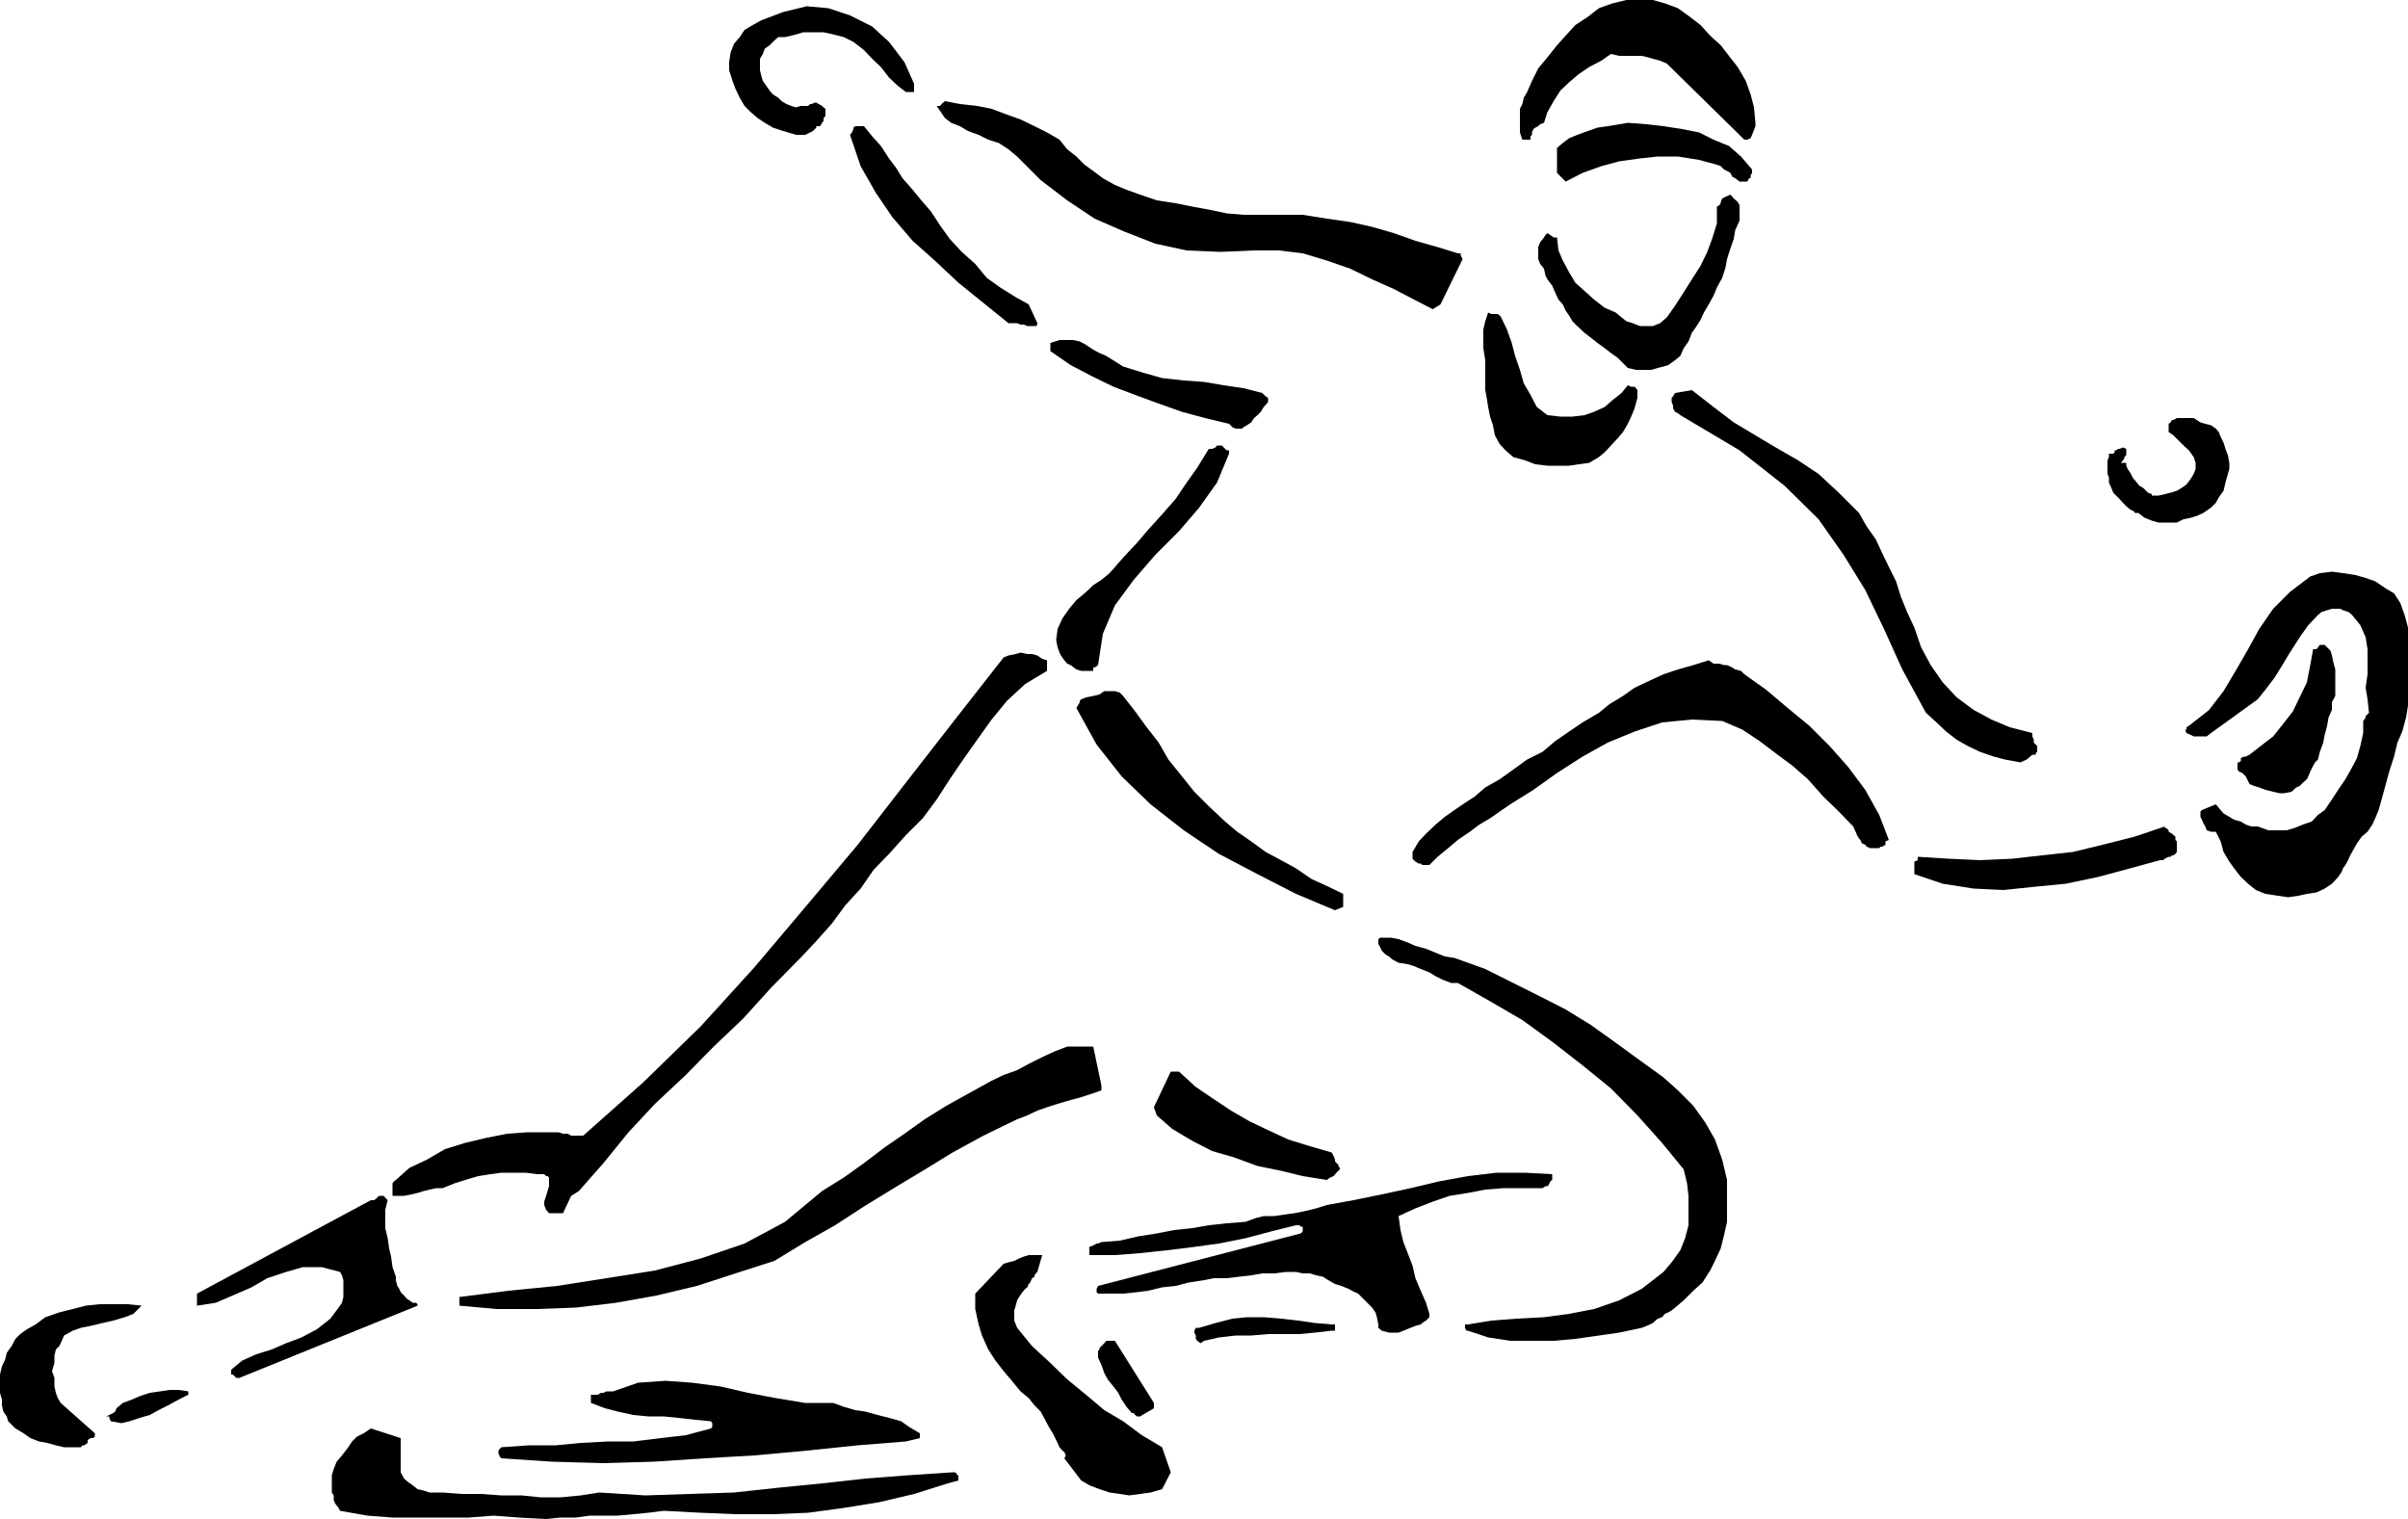 <svg height="302.784" viewBox="0 0 360 227.088" width="480" xmlns="http://www.w3.org/2000/svg"><path style="fill:#000" d="M477.638 409.425v-8.208l-.504-1.872-.648-1.8-.936-1.44-1.224-.72-1.584-1.08-1.44-.504-1.512-.432-1.872-.288-1.656-.216-1.8.216-1.44.504-3.024 2.304-2.52 2.52-2.088 3.024-1.656 3.024-1.872 3.24-1.8 3.024-2.16 2.808-2.736 2.16-.288.216-.36.216v.36h-.216l.216.504.648.288.432.216h1.944l.648-.504 6.984-5.04 1.152-1.44 1.368-1.8.936-1.512 1.08-1.8 1.008-1.584.936-1.44 1.08-1.512 1.44-1.512.504-.432.864-.288.72-.216h1.224l.432.216.864.288.504.432 1.224 1.512.792 1.8.288 1.8v3.743l-.288 2.016.288 1.728.216 2.016-.504.504v.216l-.36.504v1.8l-.432 1.944-.504 1.8-.72 1.368-1.008 1.8-1.08 1.584-.936 1.44-1.08 1.584-1.008.72-.936 1.008-1.296.432-1.224.504-1.224.36h-2.736l-1.584-.576h-1.008l-.792-.288-.72-.432-1.008-.288-.72-.432-.864-.504-.432-.504-.72-.864-2.088.864-.216.216v.792l.216.432.216.504.288.504.216.576.648.216h.72l.72 1.44.432 1.584.864 1.44.72 1.008 1.008 1.296 1.08 1.008 1.152.936 1.44.576 1.872.288 1.512.216 1.512-.216 1.296-.288 1.44-.216 1.224-.576 1.08-.72.936-1.008.288-.432.216-.288.216-.576.36-.504.288-.504.216-.432.216-.504.288-.504.72-1.296.72-1.008.864-.72.72-1.08.432-.936.504-1.224.504-1.8.576-2.088.504-1.872.72-2.232.504-2.088.72-1.656.576-2.088.288-1.8v-1.656z" transform="translate(-117.638 -307.4)"/><path style="fill:#000" d="M466.766 411.44v-3.959l-.288-1.08-.216-1.008-.216-.72-.864-.864h-.72l-.288.36-.216.288h-.504l-.432 2.376-.504 2.592-1.08 2.232-1.008 2.088-1.512 1.944-1.44 1.8-1.872 1.44-1.656 1.296-.576.288h-.288l-.432.216v.432l-.288.216h-.216v1.08l.216.288.504.216.504.504.576 1.152.72.288.72.216.936.36 1.152.288.936.216h.72l1.08-.216.72-.648.504-.216.504-.504.576-.504.216-.432.288-.72.432-.864.288-.504.432-.432.288-1.152.504-1.368.216-1.152.36-1.368.216-1.224.504-1.152v-1.152zm-23.688 22.753v-1.008l-.216-.216v-.504l-.288-.216-.216-.216-.504-.288v-.216l-.36-.36h-.216v-.216l-4.464 1.512-4.824 1.224-4.464 1.08-4.608.504-4.464.504-4.824.216-4.608-.216-4.68-.288v.504l-.504.216v1.871l4.248 1.44 4.608.72 4.464.216 4.824-.504 4.464-.432 4.824-1.008 4.824-1.296 4.464-1.224h.504l.216-.216.576-.288h.288l.216-.216h.216l.288-.216.216-.288v-.36zm-20.88-15.264-.504-.504v-.432l-.216-.504v-.504l-3.384-.864-2.736-1.152-2.664-1.44-2.52-1.872-2.088-2.232-1.8-2.592-1.44-2.664-1.008-2.952-1.08-2.304-.936-2.304-.72-2.304-1.08-2.16-1.008-2.088-.936-2.016-1.368-1.944-1.152-2.016-3.024-3.024-3.024-2.808-3.024-2.016-3.384-1.944-3.024-1.8-3.24-1.944-3.024-2.304-3.24-2.52-2.52.432-.288.504-.216.216v.648l.216.504v.432l.288.504.432.216.36.288 8.856 5.256 6.768 5.328 5.04 4.968 3.744 5.328 3.24 5.256 2.808 5.832 2.736 6.048 3.528 6.48 1.584 1.44 1.44 1.368 1.584 1.224 1.656.936 1.8.864 2.088.72 1.656.432 2.304.432.504-.216.432-.216.288-.216.576-.504h.504v-.216l.216-.216zm-22.176 14.04-1.44-3.744-2.088-3.744-2.52-3.384-2.808-3.168-3.024-3.024-3.24-2.664-3.24-2.736-3.24-2.304-.504-.504-.864-.216-.432-.288-.792-.36h-.432l-.72-.216h-.864l-.72-.504-2.304.72-2.304.648-2.16.72-2.016.936-2.304 1.08-1.728 1.224-2.016 1.224-1.584 1.296-2.448 1.44-2.016 1.368-2.088 1.44-1.872 1.584-2.304 1.152-2.088 1.512-2.016 1.44-2.16 1.224-1.584 1.368-1.44.936-1.584 1.08-1.44 1.008-1.368 1.152-1.44 1.368-1.08 1.152-.936 1.584v1.008l.216.216.216.216.504.288h.288l.216.216h1.08l1.224-1.224 1.584-1.296 1.44-1.224 1.8-1.224 1.44-1.08 1.584-.936 1.44-1.008 1.584-1.08 3.456-2.16 3.528-2.52 3.816-2.448 3.744-2.088 4.032-1.656 4.104-1.368 4.464-.432 4.536.216 3.024 1.296 2.592 1.728 2.376 1.8 2.52 1.872 2.304 2.016 2.304 2.592 2.304 2.232 2.16 2.232.36.792.216.504.288.504.216.216.216.504.504.216.216.288.504.216h1.368l.216-.216h.216l.504-.288v-.504zM380.078 325.76l-.216-2.303-.504-1.944-.72-2.016-1.224-2.088-1.296-1.656-1.224-1.584-1.584-1.44-1.44-1.584-1.584-1.224-1.8-1.296-1.944-.72-1.8-.504h-3.96l-2.088.504-2.016.72-1.656 1.296-1.872 1.224-1.44 1.584-1.296 1.44-1.44 1.8-1.368 1.656-.936 1.872-.72 1.656-.504.864-.216.936-.36.72v3.527l.36 1.08h1.224v-.504l.216-.216v-.36l.216-.504.288-.216.432-.216.288-.288.576-.216.504-1.584.936-1.656 1.008-1.584 1.296-1.224 1.44-1.224 1.584-1.08 1.8-.936 1.44-1.008 1.224.288h3.384l.936.216.72.216 1.08.288 1.008.432 11.592 11.376h.432l.504-.216.216-.504.504-1.296z" transform="translate(-117.638 -307.4)"/><path style="fill:#000" d="m379.574 332.745-1.656-1.944-1.8-1.584-2.304-.936-2.16-1.08-2.52-.504-2.808-.432-2.52-.288-2.808-.216-1.296.216-1.728.288-1.512.216-1.44.504-1.584.576-1.224.504-.936.72-.864.72v3.744l1.296 1.296 2.52-1.296 2.808-1.008 2.664-.72 3.096-.432 2.664-.288h3.024l3.168.504 2.664.72.576.216.504.504.432.216.504.288.288.576.432.216.36.288.288.216h1.152l.288-.504h.216v-.432l.216-.36zm-1.872 7.632v-2.304l-.288-.504-.576-.504-.504-.576-1.224.576-.216.504v.216l-.216.288-.36.216v2.52l-.72 2.304-.72 1.944-1.008 2.088-1.296 2.016-1.224 1.944-1.296 2.016-1.224 1.728-1.008.864-1.08.432h-1.944l-1.08-.432-.936-.288-.72-.576-.864-.72-1.656-.72-1.584-1.224-1.44-1.296-1.368-1.224-.936-1.584-.936-1.728-.648-1.512-.216-1.944h-.504l-.504-.36-.432-.288-.288.288-.216.36-.576.72-.288.72v1.8l.288.72.576.72.216 1.008.288.576.72.936.432 1.008.504 1.08.648.72.432.936.504.72.504.864.72.72 1.08 1.008.936.72 1.008.792 1.08.792.936.72 1.008.72.792.792.72.72 1.224.288h2.304l.936-.288.864-.216.72-.216 1.008-.72.792-.648.504-1.152.72-1.008.504-1.296.72-1.008.576-.936.504-1.08.72-1.224.72-1.296.504-1.224.792-1.44.504-1.584.216-1.224.504-1.584.504-1.44.216-1.296zm-1.872 149.688V483.8l-.72-3.024-1.08-3.024-1.44-2.52-1.8-2.52-2.304-2.304-2.16-1.944-3.888-2.808-3.456-2.52-3.528-2.52-3.744-2.304-3.816-1.944-4.032-2.016-4.176-2.088-4.608-1.656-1.44-.216-1.584-.648-1.224-.504-1.584-.432-1.152-.504-1.368-.504-1.152-.216h-1.584l-.288.216v.72l.288.504.216.504.576.576.504.288.504.432.504.288.432.216 1.368.216.936.288 1.008.432 1.296.504.936.576 1.008.504 1.296.504h1.008l4.824 2.736 4.824 2.808 4.464 3.24 4.536 3.528 4.248 3.456 3.96 4.032 3.672 4.104 3.24 3.96.504 2.088.216 1.872v4.393l-.504 1.944-.72 1.8-1.296 1.8-1.224 1.44-3.24 2.52-3.384 1.728-3.744 1.296-3.744.72-3.744.504-4.104.216-3.744.288-3.528.576h-.432v.504l.216.432h.216l3.024 1.008 3.312.504h6.48l3.24-.288 3.528-.504 3.024-.432 3.384-.72.72-.288.504-.216.432-.216.72-.648.648-.216.432-.504.504-.216.504-.288 1.8-1.512 1.44-1.44 1.368-1.224 1.152-1.8.72-1.44.864-1.872.504-2.016zm-13.392-123.192v-1.152l-.216-.288-.216-.216h-.504l-.504-.216-.936 1.152-1.368 1.08-1.152 1.008-1.584.72-1.44.504-1.8.216h-1.8l-1.944-.216-1.584-1.224-.936-1.8-1.008-1.728-.576-2.016-.72-2.088-.504-1.944-.72-2.016-.864-1.8-.216-.288-.288-.216h-.936l-.504-.216-.432 1.296-.288 1.224v2.808l.288 1.8v4.464l.216 1.152.216 1.368.288 1.44.432 1.296.288 1.512.72 1.296.864.936 1.152 1.008 1.8.504 1.512.576 1.8.216h3.24l1.44-.216 1.584-.216 1.44-.864.864-.72.936-1.008 1.008-1.08.792-.936.72-1.224.504-1.08.504-1.224z" transform="translate(-117.638 -307.4)"/><path style="fill:#000" d="M349.694 483.8v-.863l-4.032-.216h-4.32l-4.248.504-4.32.792-4.248 1.008-4.32.936-4.248.864-3.96.72-1.584.504-1.8.432-1.44.288-1.584.216-1.44.216h-1.584l-1.152.288-1.584.576-2.808.216-2.664.288-2.448.432-2.736.288-2.592.504-2.736.432-2.808.648-2.736.216-.504.216h-.216l-.504.288-.576.216v1.224h3.816l3.744-.288 4.032-.432 4.104-.504 3.672-.504 3.96-.792 3.816-1.008 3.744-.936h.504l.216.216h.288v.72l-.288.288-30.312 7.848-.216.432v.504l.216.216h3.744l2.088-.216 1.656-.216 2.088-.504 2.016-.216 1.944-.504 2.304-.36 1.44-.288h1.944l1.8-.216 1.872-.216 1.656-.288h1.8l1.728-.216h1.512l1.008.216h1.08l.936.288 1.008.216.792.504 1.008.576.936.288 1.08.432.504.288.936.432.504.504.864.864.72.72.504.72.216.72.216 1.08v.504l.504.432 1.08.288h1.44l.72-.288 1.08-.432.72-.288.792-.216.216-.216.576-.36.288-.288.216-.216v-.504l-.504-1.656-.792-1.8-.792-1.872-.432-1.872-.72-1.872-.648-1.656-.432-1.8-.288-2.088 2.52-1.152 2.592-1.008 2.52-.864 2.736-.432 2.592-.504 2.736-.216h5.832l.432-.288h.288l.216-.216.216-.504zm-13.392-137.663-.288-.576v-.288h-.432l-3.024-.936-3.312-.936-3.24-1.152-3.24-.936-3.24-.72-3.528-.504-3.6-.576h-8.856l-2.52-.216-2.376-.504-2.736-.504-2.52-.504-2.808-.432-2.52-.864-2.016-.72-1.728-.72-1.8-1.008-1.44-1.08-1.296-.936-1.224-1.224-1.368-1.08-1.152-1.44-1.872-1.08-1.872-.936-2.088-1.008-2.016-.72-2.304-.864-2.16-.432-2.592-.288-2.232-.432-.504.432-.216.288h-.504l1.224 1.8.936.72 1.296.504 1.224.72 1.584.576 1.44.72 1.584.504 1.44.936 1.296 1.08 3.528 3.528 3.96 3.024 4.104 2.736 4.464 1.944 4.608 1.8 4.68 1.008 5.04.216 5.04-.216h3.744l3.528.432 3.6 1.08 3.528 1.224 3.24 1.584 3.24 1.44 3.024 1.584 2.808 1.44 1.152-.72zm-17.856 96.408v-1.512l-2.232-1.08-2.52-1.152-2.304-1.584-2.232-1.224-2.304-1.224-2.16-1.584-2.088-1.44-1.8-1.512-2.448-2.304-2.16-2.16-2.088-2.592-1.8-2.232-1.44-2.52-1.8-2.304-1.728-2.376-1.8-2.304-.504-.504-.72-.216h-1.584l-.72.504-.936.216-1.08.216-.72.288-.216.216v.216l-.288.504-.216.36 3.024 5.472 3.744 4.752 4.32 4.176 4.968 3.888 5.256 3.528 5.76 3.024 5.76 2.952 5.832 2.448 1.224-.504v-.216zm-.504 39.672V482l-.216-.288v-.216l-.288-.216-.216-.288v-.216l-.216-.576-.288-.504-3.24-.936-3.24-1.008-2.808-1.296-3.024-1.44-2.736-1.584-2.592-1.728-2.664-1.8-2.52-2.304h-1.224l-2.52 5.328.432 1.224 2.304 2.016 3.024 1.8 2.952 1.512 3.24.936 3.528 1.296 3.528.72 3.24.792 3.6.576.504-.36.504-.216.432-.504zm-10.728-115.344-.36-.216-.504-.504-2.808-.72-2.952-.432-2.952-.504-3.024-.216-3.24-.36-2.808-.792-3.024-.936-2.52-1.584-1.008-.432-.936-.504-1.08-.72-.936-.504-1.008-.216h-2.016l-1.368.432v1.224l3.024 2.088 3.168 1.656 3.24 1.584 3.24 1.224 3.528 1.296 3.456 1.224 3.456.936 3.6.864.504.504.504.216h.936l.216-.216.504-.288.648-.432.432-.648.504-.432.504-.504.432-.72.648-.72zm-5.832 8.352v-.504h-.36l-.216-.216-.216-.216-.288-.288h-.72l-.216.288-.504.216h-.504l-1.728 2.808-1.584 2.232-1.656 2.448-2.016 2.304-2.088 2.304-1.656 1.944-2.088 2.232-2.016 2.304-1.224 1.008-1.224.792-1.296 1.224-1.224 1.008-1.08 1.296-1.008 1.44-.72 1.584-.216 1.656.216 1.08.288.792.216.432.504.72.432.504.504.216.864.648.72.216h1.8v-.504h.216l.504-.36.72-4.68 1.8-4.248 2.808-3.816 3.24-3.744 3.528-3.528 3.024-3.528 2.664-3.744zm-8.712 152.28-1.296-3.744-3.024-1.8-2.808-2.088-2.808-1.656-2.736-2.304-2.808-2.304-2.52-2.448-2.736-2.52-2.232-2.736-.432-1.08v-1.512l.216-.72.216-.792.288-.504.504-.72.432-.504.288-.216.216-.504.216-.216.288-.648.36-.216v-.216l.216-.288.216-.216.72-2.52h-2.016l-.72.216-.72.288-.72.36-.864.216-.72.216-4.248 4.464v2.304l.504 2.304.504 1.656.936 2.088 1.08 1.656 1.224 1.584 1.224 1.44 1.296 1.584 1.224 1.008.864 1.08.936.936.504.936.72 1.368.576.936.504 1.008.504 1.08.432.504.288.216.216.504-.216.432 2.52 3.312 1.224.72 1.512.576 1.512.504 1.512.216 1.44.216 1.584-.216 1.584-.216 1.728-.504z" transform="translate(-117.638 -307.4)"/><path style="fill:#000" d="m290.15 517.137-5.832-9.288h-1.296l-.288.36-.216.216-.216.216-.288.288v.216l-.216.216v1.008l.504 1.08.432 1.224.504.936.864 1.08.72.936.504 1.008.72 1.08.792.936h.288l.216.288.288.216h.432l2.088-1.224zm-7.848-47.448-1.224-5.832h-3.888l-1.872.72-1.872.864-2.016 1.008-1.728.936-2.016.72-1.8.864-3.528 1.944-3.24 1.8-3.24 2.016-3.024 2.16-3.024 2.088-3.024 2.304-3.024 2.16-3.24 2.016-5.544 4.608-6.048 3.24-6.552 2.232-6.84 1.8-7.272 1.152-7.344 1.152-7.272.72-7.344.936v1.296l5.544.504h6.048l5.832-.216 5.976-.72 6.048-1.08 6.048-1.44 5.76-1.872 5.832-1.872 4.608-2.808 4.464-2.52 4.32-2.808 4.464-2.736 4.32-2.592 4.464-2.736 4.608-2.52 5.04-2.448 1.512-.576 1.512-.72 1.44-.504 1.584-.504 1.44-.432 1.872-.504 1.8-.576 1.44-.504zm-8.136-61.992v-1.584l-.72-.216-.72-.504-.792-.216h-.72l-1.008-.216-.72.216-1.08.216-.72.288-7.272 9.288-7.344 9.432-7.2 9.288-7.632 9.072-7.848 9.288-7.992 8.784-8.568 8.352-9 7.992h-1.8l-.504-.288h-.72l-.648-.216h-4.68l-3.024.216-3.24.648-3.024.72-3.024.936-2.736 1.584-2.592 1.224-2.016 1.8-.288.216-.216.288v1.872h1.728l1.08-.216.936-.216.936-.288.864-.216 1.008-.216h.936l1.8-.72 1.584-.504 1.944-.576 1.8-.288 1.656-.216h3.672l1.656.216h1.08l.288.288h.216l.216.216v1.296l-.216.72-.216.72-.288.864v.504l.288.72.432.504h2.088l1.224-2.592 1.152-.72 3.672-4.176 3.744-4.608 3.96-4.248 4.608-4.32 4.176-4.248 4.392-4.176 4.176-4.608 4.392-4.464 2.376-2.52 2.304-2.592 2.016-2.736 2.304-2.52 1.944-2.808 2.304-2.376 2.52-2.808 2.52-2.52 2.088-2.808 1.944-3.024 2.016-2.952 2.088-2.952 2.16-3.024 2.304-2.808 2.736-2.52zm-1.44-51.984-1.296-2.808-1.944-1.08-2.304-1.44-2.016-1.44-1.728-2.088-2.016-1.8-1.8-1.944-1.44-2.016-1.368-2.088-1.44-1.656-1.296-1.584-1.512-1.728-.936-1.512-1.08-1.44-1.224-1.872-1.296-1.44-1.224-1.512h-1.296l-.288.216v.216l-.216.504-.288.36 1.584 4.68 2.304 4.032 2.448 3.6 3.024 3.528 3.312 2.952 3.528 3.312 3.744 3.024 3.744 3.024h1.296l.504.216h.504l.504.216h1.296l.216-.216zm-11.808 172.224h-.216v-.216l-.288-.216h-.36l-6.48.432-6.552.504-6.48.72-6.552.648-6.624.72-6.768.216-6.48.216-6.912-.432-2.736.432-3.024.288h-3.024l-2.808-.288h-3.024l-3.024-.216h-2.952l-2.808-.216h-1.944l-.864-.288-.936-.216-.72-.576-.72-.504-.576-.504-.504-.936v-5.112l-4.464-1.44-1.08.72-1.008.504-.72.72-.72 1.08-.792 1.008-.792.936-.432 1.08-.288.936v2.592l.288.432v.72l.216.504.504.648.216.432 4.104.72 3.744.288h11.376l3.744-.288 3.744.288 4.104.216 2.16-.216h2.304l2.016-.288h4.248l2.304-.216 2.232-.216 2.304-.288 5.544.288 5.184.216h5.616l5.256-.216 5.328-.72 5.328-.864 5.184-1.224 5.04-1.584 1.584-.432z" transform="translate(-117.638 -307.4)"/><path style="fill:#000" d="m255.158 521.673-1.584-.936-1.224-.864-1.8-.504-1.728-.432-1.8-.504-1.512-.216-1.728-.504-1.584-.576h-4.176l-4.392-.72-4.176-.792-4.032-.936-4.32-.576-3.96-.288-4.104.288-3.744 1.296h-1.008l-.432.216h-.36l-.504.288h-1.008v1.224l2.088.792 1.944.504 2.304.504 2.232.216h2.304l2.16.216 2.592.288 2.304.216.216.288v.576l-.216.216-3.744 1.008-3.744.432-4.104.504h-3.744l-4.104.216-3.744.36h-4.032l-4.104.288-.216.216-.216.288v.432l.216.504.216.216 7.632.504 7.632.216 7.488-.216 7.56-.504 7.488-.432 7.848-.72 7.632-.792 7.2-.576 2.088-.504zm-75.096-19.08v-.216l-.216-.216h-.504l-.504-.36-.432-.288-.36-.432-.504-.504-.216-.504-.288-.432-.216-.864v-.504l-.504-1.44-.216-1.584-.288-1.224-.216-1.512-.36-1.512v-2.736l.36-1.44-.36-.36-.216-.288h-.72l-.288.288-.432.36h-.504l-25.992 13.968v1.8l2.808-.432 2.52-1.08 2.808-1.224 2.376-1.368 2.808-.936 2.52-.72h2.808l2.736.72.288.504.216.72v2.52l-.216.864-.288.432-1.44 1.944-2.016 1.584-2.304 1.224-2.304.864-2.16.936-2.304.72-2.088.936-1.656 1.368v.72h.216l.288.216.216.288h.504zm-34.272 13.32v-.504l-1.44-.216h-1.368l-1.44.216-1.512.216-1.512.504-1.152.504-1.368.504-.936.792-.216.504-.288.216-.576.288-.504.216h.504v.216l.216.504 1.584.288 1.224-.288 1.512-.504 1.512-.432 1.296-.72 1.44-.72 1.584-.864zm-6.984-13.32-2.088-.216h-4.176l-2.088.216-1.944.504-2.016.504-2.088.72-1.44 1.08-1.296.72-1.008.72-.72.72-.576 1.08-.72 1.008-.216.936-.504 1.08-.288 1.224v2.736l.288 1.008v.864l.216.936.504.72.216.72 1.08 1.08 1.224.72 1.008.72 1.296.504 1.224.216 1.296.36 1.224.288h2.52l.216-.288h.288l.504-.36v-.432l.432-.288h.36l.288-.216v-.504l-5.112-4.536-.432-.72-.288-.792-.216-.936v-1.296l-.36-1.008.36-1.224v-1.08l.216-.936.504-.504.216-.432.288-.648.216-.504 1.296-.72 1.224-.432 1.44-.288 1.8-.432 1.584-.36 1.728-.504 1.296-.504zm177.912 2.807-2.52-.215-2.52-.36-2.52-.288-2.592-.216h-2.52l-2.16.216-2.52.648-2.448.72h-.504l-.216.432v.288l.216.432v.504l.216.288.504.36.504-.36 2.232-.504 2.52-.288h2.304l2.52-.216h4.68l2.304-.216 2.52-.288h.504v-.937h-.216zm-62.424-185.471-1.44-3.24-2.304-3.024-2.52-2.304-3.312-1.656-3.24-1.08-3.24-.288-3.528.864-3.24 1.224-1.296.72-1.224.72-.72 1.08-.864 1.008-.504 1.296-.216 1.44v1.224l.504 1.584.432 1.152.648 1.368.72 1.224.936.936 1.008.864 1.08.72 1.224.72 1.512.504 1.944.576h1.368l1.152-.576.288-.288.216-.216v-.216h.576l.288-.504.216-.288v-.432l.288-.288v-1.08l-.288-.216-.216-.216-.504-.288-.36-.216h-.216l-.504.216h-.216l-.288.288h-1.152l-1.368.432h1.368l-1.368-.432-.72-.288-.72-.432-.504-.504-.792-.504-.504-.576-.504-.72-.504-.72-.216-.72-.216-.864v-1.728l.432-.72.288-.792.72-.504.72-.72.576-.504h1.008l.936-.216 1.08-.288.72-.216h3.024l1.008.216 2.016.504 1.44.72 1.584 1.224 1.224 1.296 1.296 1.224 1.224 1.584 1.296 1.224 1.224.936h1.224v-.72zM448.91 371.48l-.72-.503-.864-.216-.72-.216-1.008-.648h-2.52l-.504.288h-.216l-.216.36-.288.216v1.224l.72.504.72.72.792.792.792.72.72 1.008.288.864v.936l-.288.72-.432.72-.648.864-.72.504-.72.432-.936.288-.864.216-.936.216h-1.008v-.216l-.576-.216-.288-.288-.432-.432-.504-.288-.216-.216-.504-.648-.216-.216-.288-.504-.216-.432-.36-.504-.216-.504v-.432h-.792l.504-.648v-.216l.288-.288v-.936l-.504-.216-.504.216h-.216l-.288.216h-.216v.288l-.216.216h-.648v.504l-.216.504v2.016l.216.504v.792l.36.792.288.72.432.432.504.504.504.576.504.504.576.504.504.216.216.288h.504l.936.72 1.08.432 1.008.288h2.736l1.008-.504 1.08-.216.936-.288.936-.432 1.152-.792.72-.72.432-.792.72-1.008.288-1.224.36-1.296.216-.72v-.936l-.216-1.152-.36-.936-.288-.936-.432-.864-.288-.72z" transform="translate(-117.638 -307.4)"/></svg>
